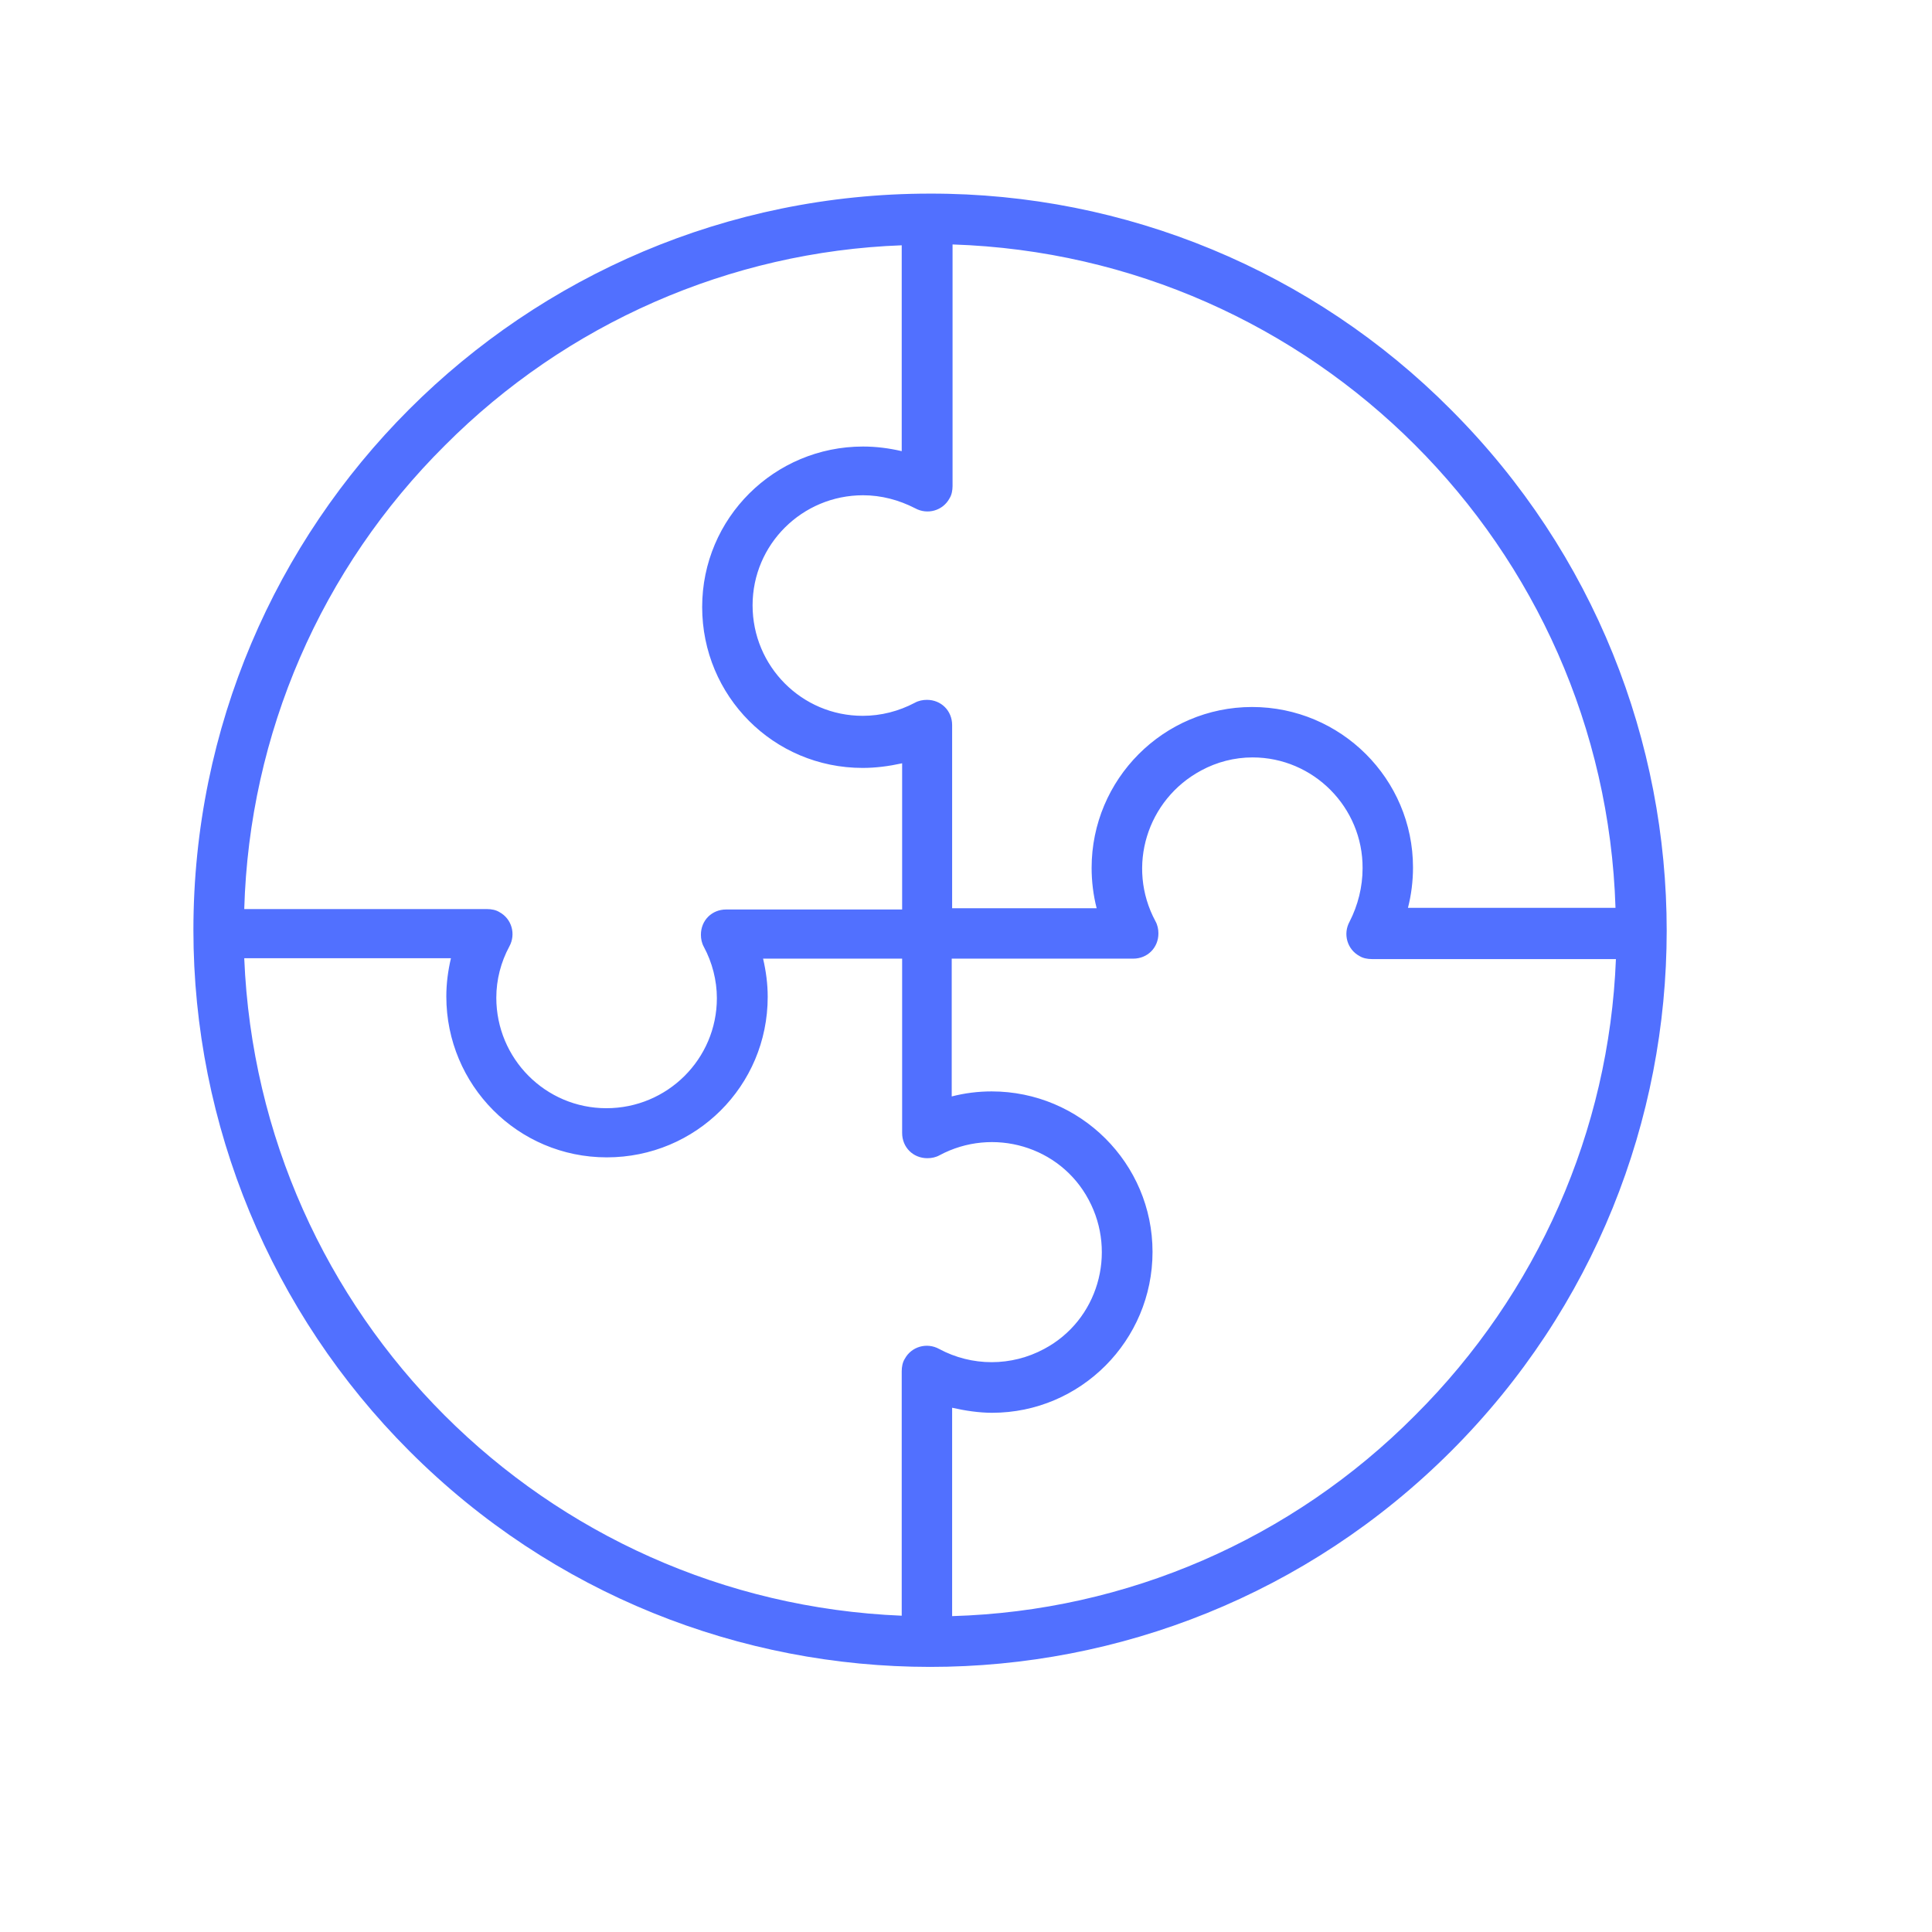 <svg xmlns="http://www.w3.org/2000/svg" xmlns:xlink="http://www.w3.org/1999/xlink" width="1400" zoomAndPan="magnify" viewBox="0 0 1050 1050" height="1400" preserveAspectRatio="xMidYMid meet" version="1.0"><path fill="#5170ff" d="M 505.363 105.227 C 284.348 105.227 105.113 284.461 105.113 505.477 C 105.113 611.422 147.355 713.48 222.473 788.598 C 378.645 945 632.082 945 788.484 788.828 C 944.887 632.652 944.887 379.215 788.711 222.816 L 788.484 222.586 C 713.594 147.238 611.762 105 505.363 105.227 Z M 877.988 493.379 L 765.195 493.379 C 767.023 486.301 767.938 478.766 767.938 471.457 C 767.938 423.281 728.664 384.238 680.488 384.238 C 632.312 384.238 593.27 423.512 593.27 471.688 C 593.27 478.992 594.184 486.527 596.008 493.605 L 517.465 493.605 L 517.465 394.059 C 517.465 386.293 511.527 380.355 503.766 380.355 C 501.484 380.355 499.199 380.812 497.145 381.957 C 488.469 386.523 478.879 389.035 468.832 389.035 C 435.727 389.035 409.012 362.09 409.012 328.984 C 409.012 295.879 435.953 269.164 469.062 269.164 C 478.879 269.164 488.469 271.676 497.371 276.242 C 503.996 279.895 512.441 277.613 516.094 270.762 C 517.238 268.938 517.695 266.426 517.695 264.141 L 517.695 132.855 C 713.824 139.25 871.824 297.02 877.988 493.379 Z M 241.879 241.992 C 307.863 175.781 396.684 136.738 490.066 133.312 L 490.066 245.191 C 483.219 243.594 476.141 242.68 469.062 242.68 C 420.883 242.68 381.613 281.492 381.613 329.898 C 381.613 378.301 420.43 417.348 468.832 417.348 C 475.91 417.348 482.988 416.434 490.293 414.836 L 490.293 494.289 L 394.629 494.289 C 386.863 494.289 380.93 500.227 380.93 507.988 C 380.93 510.273 381.387 512.555 382.527 514.609 C 387.094 523.059 389.605 532.879 389.605 542.465 C 389.605 575.574 362.664 602.289 329.555 602.289 C 296.449 602.289 269.734 575.344 269.734 542.238 C 269.734 532.422 272.246 522.832 276.812 514.383 C 280.465 507.762 278.184 499.312 271.332 495.66 C 269.508 494.52 266.996 494.062 264.711 494.062 L 132.742 494.062 C 135.48 398.625 174.523 308.891 241.879 241.992 Z M 132.742 520.777 L 245.074 520.777 C 243.477 527.625 242.566 534.477 242.566 541.555 C 242.566 589.73 281.379 629 329.785 629 C 378.188 629 417.23 590.188 417.23 541.781 C 417.23 534.703 416.316 527.855 414.719 521.004 L 490.293 521.004 L 490.293 615.758 C 490.293 623.52 496.23 629.457 503.996 629.457 C 506.277 629.457 508.562 629 510.617 627.859 C 539.613 612.332 576.145 622.836 591.672 652.062 C 607.195 681.059 596.691 717.59 567.469 733.117 C 549.66 742.707 528.195 742.707 510.387 733.117 C 503.766 729.465 495.316 731.746 491.664 738.598 C 490.523 740.422 490.066 742.934 490.066 745.219 L 490.066 878.102 C 295.992 870.109 140.734 714.852 132.742 520.777 Z M 769.078 769.191 C 702.18 836.547 612.449 875.59 517.465 878.328 L 517.465 765.082 C 524.543 766.68 532.078 767.82 539.156 767.82 C 587.332 767.82 626.375 728.551 626.375 680.375 C 626.375 632.199 587.105 593.156 538.926 593.156 C 531.621 593.156 524.316 594.066 517.238 595.895 L 517.238 521.004 L 615.871 521.004 C 623.637 521.004 629.57 515.066 629.57 507.305 C 629.57 505.023 629.113 502.738 627.973 500.684 C 611.992 471 623.406 434.469 652.859 418.715 C 661.309 414.148 670.898 411.637 680.715 411.637 C 713.824 411.637 740.766 438.809 740.535 471.914 C 740.535 481.961 738.023 492.008 733.457 500.91 C 729.805 507.535 732.09 515.98 738.938 519.633 C 740.766 520.777 743.277 521.234 745.559 521.234 L 878.215 521.234 C 874.562 614.617 835.52 702.977 769.078 769.191 Z M 769.078 769.191" fill-opacity="1" fill-rule="nonzero"></path></svg>